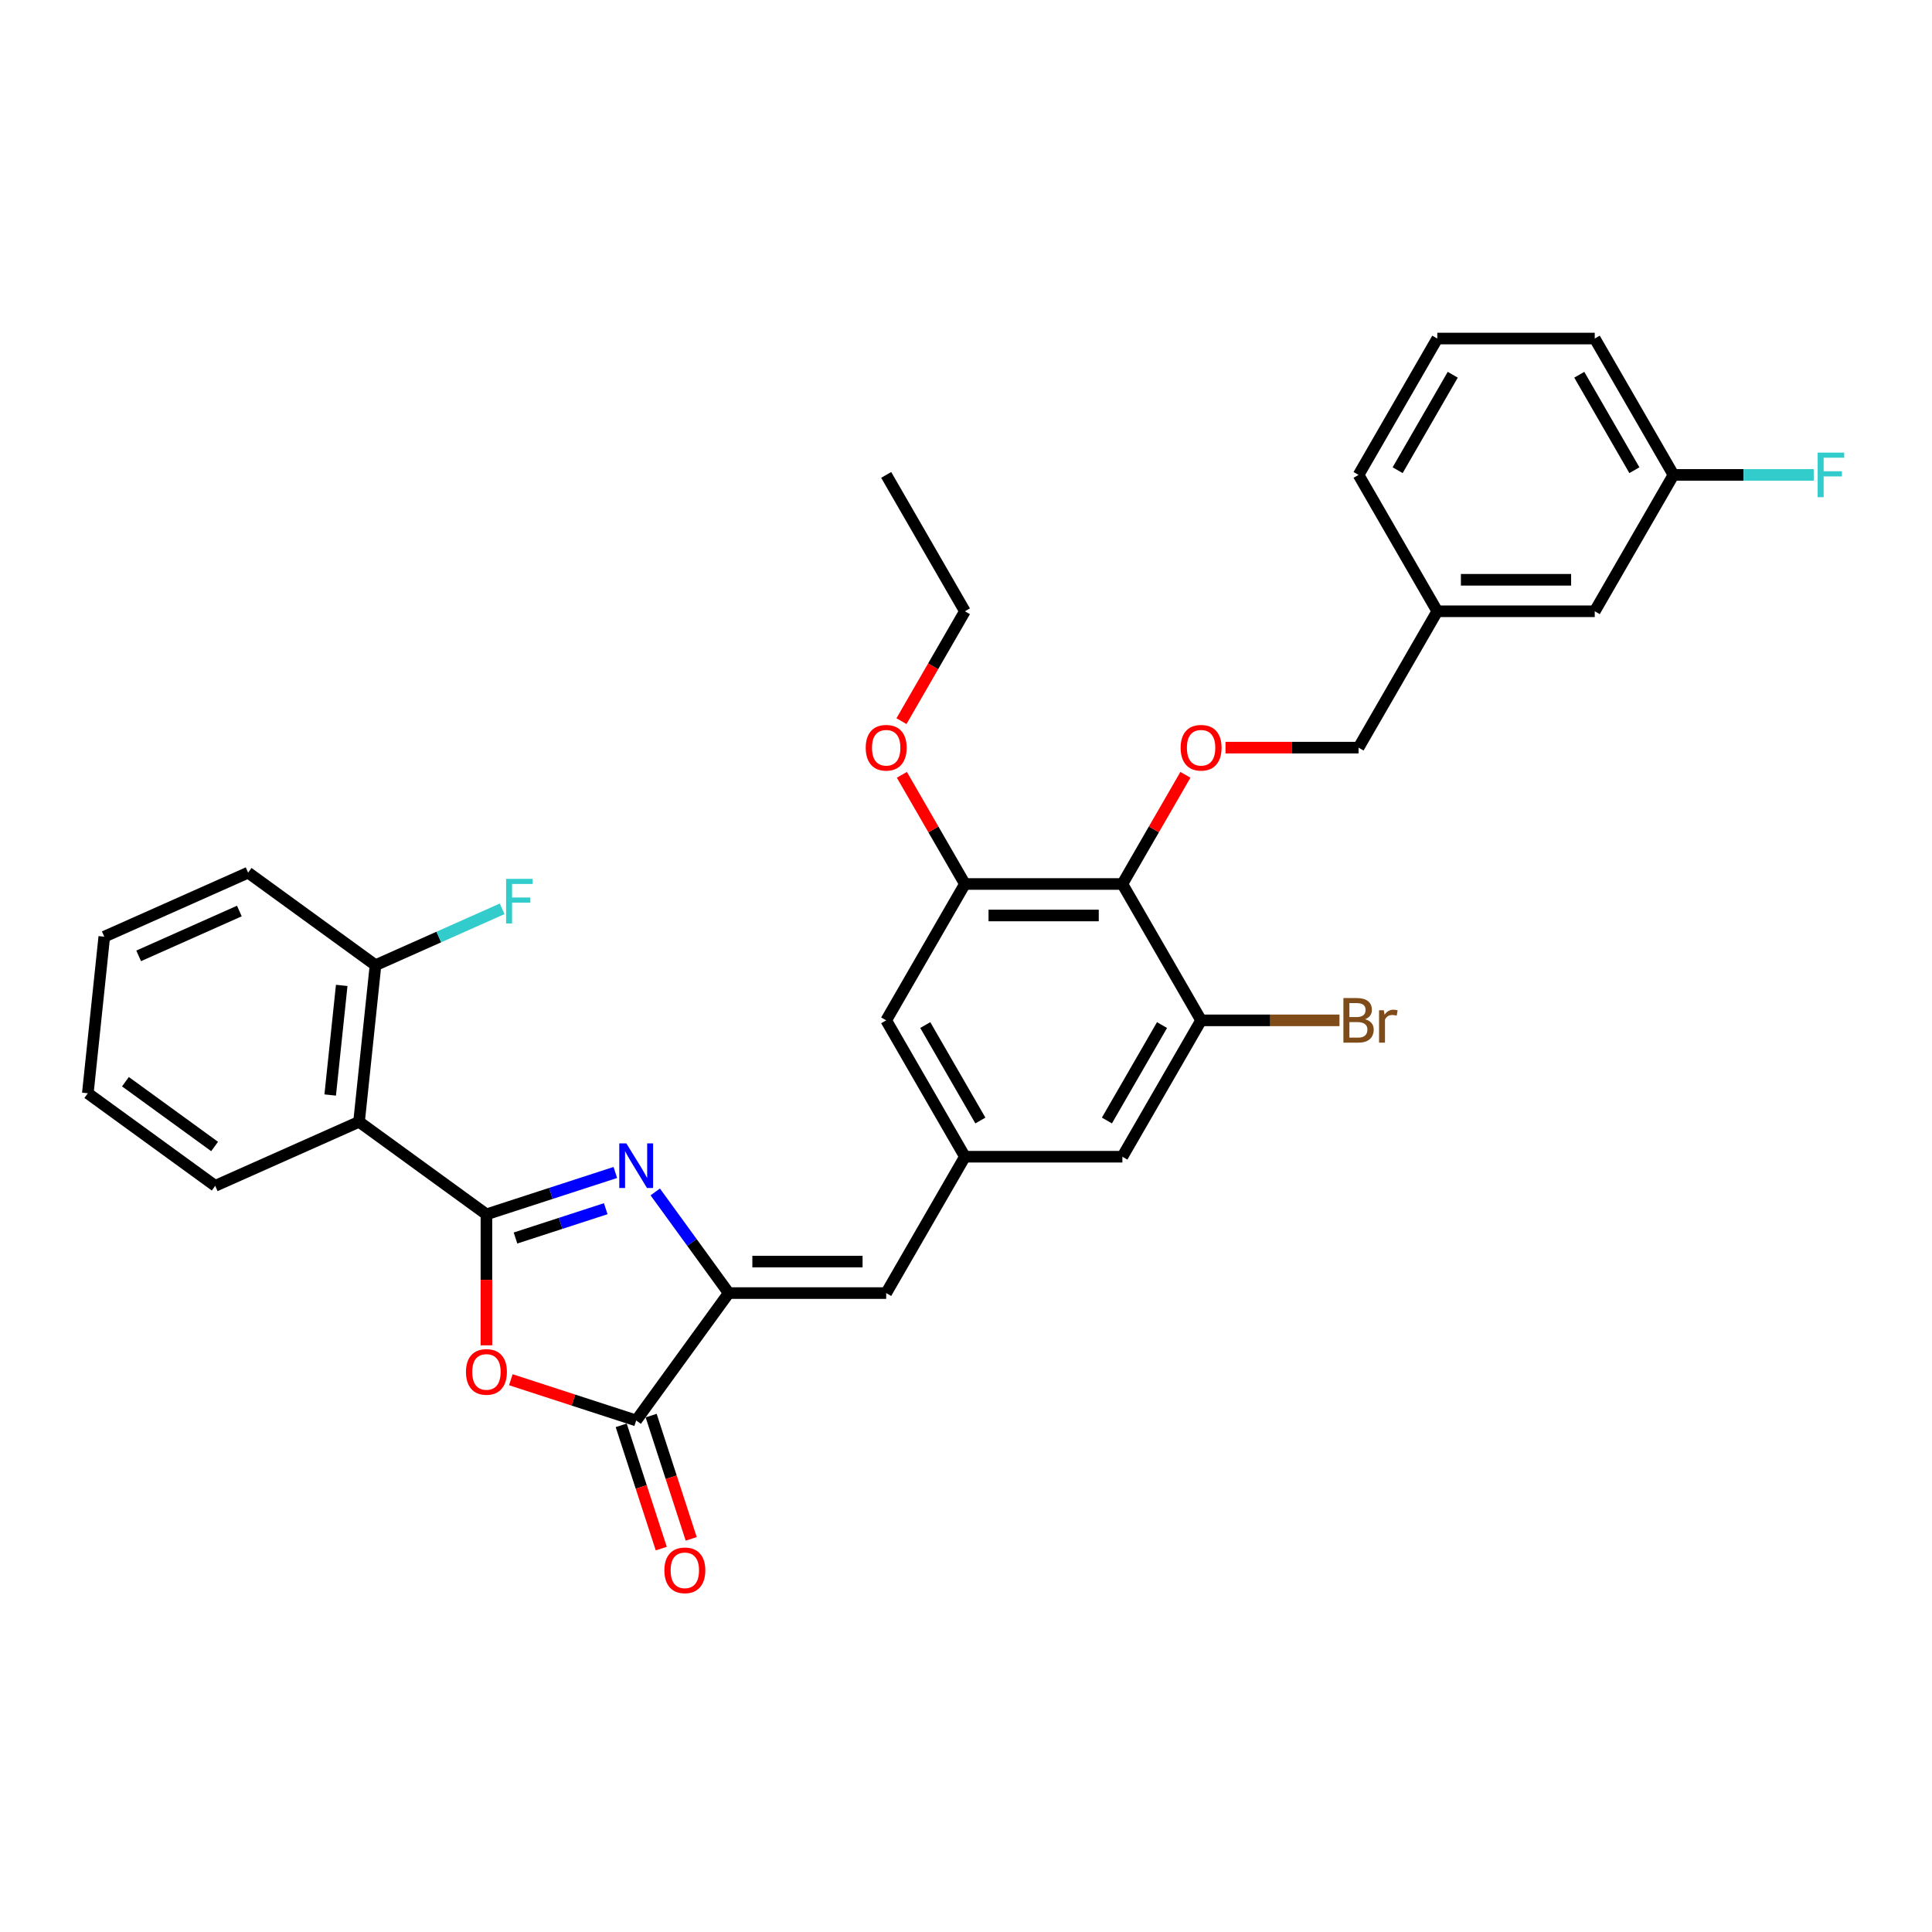 <?xml version='1.0' encoding='iso-8859-1'?>
<svg version='1.1' baseProfile='full'
              xmlns='http://www.w3.org/2000/svg'
                      xmlns:rdkit='http://www.rdkit.org/xml'
                      xmlns:xlink='http://www.w3.org/1999/xlink'
                  xml:space='preserve'
width='1000px' height='1000px' viewBox='0 0 1000 1000'>
<!-- END OF HEADER -->
<rect style='opacity:1.0;fill:#FFFFFF;stroke:none' width='1000' height='1000' x='0' y='0'> </rect>
<path class='bond-0' d='M 251.776,628.545 L 285.136,617.705' style='fill:none;fill-rule:evenodd;stroke:#000000;stroke-width:6px;stroke-linecap:butt;stroke-linejoin:miter;stroke-opacity:1' />
<path class='bond-0' d='M 285.136,617.705 L 318.496,606.866' style='fill:none;fill-rule:evenodd;stroke:#0000FF;stroke-width:6px;stroke-linecap:butt;stroke-linejoin:miter;stroke-opacity:1' />
<path class='bond-0' d='M 266.821,640.795 L 290.173,633.207' style='fill:none;fill-rule:evenodd;stroke:#000000;stroke-width:6px;stroke-linecap:butt;stroke-linejoin:miter;stroke-opacity:1' />
<path class='bond-0' d='M 290.173,633.207 L 313.525,625.62' style='fill:none;fill-rule:evenodd;stroke:#0000FF;stroke-width:6px;stroke-linecap:butt;stroke-linejoin:miter;stroke-opacity:1' />
<path class='bond-1' d='M 251.776,628.545 L 251.776,662.44' style='fill:none;fill-rule:evenodd;stroke:#000000;stroke-width:6px;stroke-linecap:butt;stroke-linejoin:miter;stroke-opacity:1' />
<path class='bond-1' d='M 251.776,662.44 L 251.776,696.335' style='fill:none;fill-rule:evenodd;stroke:#FF0000;stroke-width:6px;stroke-linecap:butt;stroke-linejoin:miter;stroke-opacity:1' />
<path class='bond-4' d='M 251.776,628.545 L 185.842,580.641' style='fill:none;fill-rule:evenodd;stroke:#000000;stroke-width:6px;stroke-linecap:butt;stroke-linejoin:miter;stroke-opacity:1' />
<path class='bond-2' d='M 339.151,616.938 L 358.17,643.116' style='fill:none;fill-rule:evenodd;stroke:#0000FF;stroke-width:6px;stroke-linecap:butt;stroke-linejoin:miter;stroke-opacity:1' />
<path class='bond-2' d='M 358.17,643.116 L 377.19,669.294' style='fill:none;fill-rule:evenodd;stroke:#000000;stroke-width:6px;stroke-linecap:butt;stroke-linejoin:miter;stroke-opacity:1' />
<path class='bond-3' d='M 264.408,714.148 L 296.847,724.688' style='fill:none;fill-rule:evenodd;stroke:#FF0000;stroke-width:6px;stroke-linecap:butt;stroke-linejoin:miter;stroke-opacity:1' />
<path class='bond-3' d='M 296.847,724.688 L 329.286,735.228' style='fill:none;fill-rule:evenodd;stroke:#000000;stroke-width:6px;stroke-linecap:butt;stroke-linejoin:miter;stroke-opacity:1' />
<path class='bond-6' d='M 377.19,669.294 L 458.689,669.294' style='fill:none;fill-rule:evenodd;stroke:#000000;stroke-width:6px;stroke-linecap:butt;stroke-linejoin:miter;stroke-opacity:1' />
<path class='bond-6' d='M 389.415,652.994 L 446.464,652.994' style='fill:none;fill-rule:evenodd;stroke:#000000;stroke-width:6px;stroke-linecap:butt;stroke-linejoin:miter;stroke-opacity:1' />
<path class='bond-32' d='M 377.19,669.294 L 329.286,735.228' style='fill:none;fill-rule:evenodd;stroke:#000000;stroke-width:6px;stroke-linecap:butt;stroke-linejoin:miter;stroke-opacity:1' />
<path class='bond-14' d='M 321.535,737.747 L 331.9,769.648' style='fill:none;fill-rule:evenodd;stroke:#000000;stroke-width:6px;stroke-linecap:butt;stroke-linejoin:miter;stroke-opacity:1' />
<path class='bond-14' d='M 331.9,769.648 L 342.266,801.549' style='fill:none;fill-rule:evenodd;stroke:#FF0000;stroke-width:6px;stroke-linecap:butt;stroke-linejoin:miter;stroke-opacity:1' />
<path class='bond-14' d='M 337.037,732.71 L 347.402,764.611' style='fill:none;fill-rule:evenodd;stroke:#000000;stroke-width:6px;stroke-linecap:butt;stroke-linejoin:miter;stroke-opacity:1' />
<path class='bond-14' d='M 347.402,764.611 L 357.768,796.512' style='fill:none;fill-rule:evenodd;stroke:#FF0000;stroke-width:6px;stroke-linecap:butt;stroke-linejoin:miter;stroke-opacity:1' />
<path class='bond-13' d='M 185.842,580.641 L 194.361,499.588' style='fill:none;fill-rule:evenodd;stroke:#000000;stroke-width:6px;stroke-linecap:butt;stroke-linejoin:miter;stroke-opacity:1' />
<path class='bond-13' d='M 170.909,566.779 L 176.872,510.042' style='fill:none;fill-rule:evenodd;stroke:#000000;stroke-width:6px;stroke-linecap:butt;stroke-linejoin:miter;stroke-opacity:1' />
<path class='bond-23' d='M 185.842,580.641 L 111.389,613.789' style='fill:none;fill-rule:evenodd;stroke:#000000;stroke-width:6px;stroke-linecap:butt;stroke-linejoin:miter;stroke-opacity:1' />
<path class='bond-5' d='M 580.938,457.553 L 499.439,457.553' style='fill:none;fill-rule:evenodd;stroke:#000000;stroke-width:6px;stroke-linecap:butt;stroke-linejoin:miter;stroke-opacity:1' />
<path class='bond-5' d='M 568.713,473.853 L 511.663,473.853' style='fill:none;fill-rule:evenodd;stroke:#000000;stroke-width:6px;stroke-linecap:butt;stroke-linejoin:miter;stroke-opacity:1' />
<path class='bond-10' d='M 580.938,457.553 L 597.252,429.297' style='fill:none;fill-rule:evenodd;stroke:#000000;stroke-width:6px;stroke-linecap:butt;stroke-linejoin:miter;stroke-opacity:1' />
<path class='bond-10' d='M 597.252,429.297 L 613.566,401.04' style='fill:none;fill-rule:evenodd;stroke:#FF0000;stroke-width:6px;stroke-linecap:butt;stroke-linejoin:miter;stroke-opacity:1' />
<path class='bond-34' d='M 580.938,457.553 L 621.687,528.134' style='fill:none;fill-rule:evenodd;stroke:#000000;stroke-width:6px;stroke-linecap:butt;stroke-linejoin:miter;stroke-opacity:1' />
<path class='bond-9' d='M 458.689,669.294 L 499.439,598.714' style='fill:none;fill-rule:evenodd;stroke:#000000;stroke-width:6px;stroke-linecap:butt;stroke-linejoin:miter;stroke-opacity:1' />
<path class='bond-7' d='M 621.687,528.134 L 580.938,598.714' style='fill:none;fill-rule:evenodd;stroke:#000000;stroke-width:6px;stroke-linecap:butt;stroke-linejoin:miter;stroke-opacity:1' />
<path class='bond-7' d='M 601.459,530.571 L 572.934,579.977' style='fill:none;fill-rule:evenodd;stroke:#000000;stroke-width:6px;stroke-linecap:butt;stroke-linejoin:miter;stroke-opacity:1' />
<path class='bond-15' d='M 621.687,528.134 L 657.498,528.134' style='fill:none;fill-rule:evenodd;stroke:#000000;stroke-width:6px;stroke-linecap:butt;stroke-linejoin:miter;stroke-opacity:1' />
<path class='bond-15' d='M 657.498,528.134 L 693.308,528.134' style='fill:none;fill-rule:evenodd;stroke:#7F4C19;stroke-width:6px;stroke-linecap:butt;stroke-linejoin:miter;stroke-opacity:1' />
<path class='bond-8' d='M 499.439,457.553 L 458.689,528.134' style='fill:none;fill-rule:evenodd;stroke:#000000;stroke-width:6px;stroke-linecap:butt;stroke-linejoin:miter;stroke-opacity:1' />
<path class='bond-17' d='M 499.439,457.553 L 483.124,429.297' style='fill:none;fill-rule:evenodd;stroke:#000000;stroke-width:6px;stroke-linecap:butt;stroke-linejoin:miter;stroke-opacity:1' />
<path class='bond-17' d='M 483.124,429.297 L 466.81,401.04' style='fill:none;fill-rule:evenodd;stroke:#FF0000;stroke-width:6px;stroke-linecap:butt;stroke-linejoin:miter;stroke-opacity:1' />
<path class='bond-11' d='M 499.439,598.714 L 580.938,598.714' style='fill:none;fill-rule:evenodd;stroke:#000000;stroke-width:6px;stroke-linecap:butt;stroke-linejoin:miter;stroke-opacity:1' />
<path class='bond-12' d='M 499.439,598.714 L 458.689,528.134' style='fill:none;fill-rule:evenodd;stroke:#000000;stroke-width:6px;stroke-linecap:butt;stroke-linejoin:miter;stroke-opacity:1' />
<path class='bond-12' d='M 507.442,579.977 L 478.917,530.571' style='fill:none;fill-rule:evenodd;stroke:#000000;stroke-width:6px;stroke-linecap:butt;stroke-linejoin:miter;stroke-opacity:1' />
<path class='bond-16' d='M 634.319,386.973 L 668.753,386.973' style='fill:none;fill-rule:evenodd;stroke:#FF0000;stroke-width:6px;stroke-linecap:butt;stroke-linejoin:miter;stroke-opacity:1' />
<path class='bond-16' d='M 668.753,386.973 L 703.186,386.973' style='fill:none;fill-rule:evenodd;stroke:#000000;stroke-width:6px;stroke-linecap:butt;stroke-linejoin:miter;stroke-opacity:1' />
<path class='bond-18' d='M 194.361,499.588 L 227.137,484.995' style='fill:none;fill-rule:evenodd;stroke:#000000;stroke-width:6px;stroke-linecap:butt;stroke-linejoin:miter;stroke-opacity:1' />
<path class='bond-18' d='M 227.137,484.995 L 259.914,470.402' style='fill:none;fill-rule:evenodd;stroke:#33CCCC;stroke-width:6px;stroke-linecap:butt;stroke-linejoin:miter;stroke-opacity:1' />
<path class='bond-25' d='M 194.361,499.588 L 128.427,451.684' style='fill:none;fill-rule:evenodd;stroke:#000000;stroke-width:6px;stroke-linecap:butt;stroke-linejoin:miter;stroke-opacity:1' />
<path class='bond-21' d='M 703.186,386.973 L 743.936,316.393' style='fill:none;fill-rule:evenodd;stroke:#000000;stroke-width:6px;stroke-linecap:butt;stroke-linejoin:miter;stroke-opacity:1' />
<path class='bond-28' d='M 466.603,373.265 L 483.021,344.829' style='fill:none;fill-rule:evenodd;stroke:#FF0000;stroke-width:6px;stroke-linecap:butt;stroke-linejoin:miter;stroke-opacity:1' />
<path class='bond-28' d='M 483.021,344.829 L 499.439,316.393' style='fill:none;fill-rule:evenodd;stroke:#000000;stroke-width:6px;stroke-linecap:butt;stroke-linejoin:miter;stroke-opacity:1' />
<path class='bond-19' d='M 825.435,316.393 L 743.936,316.393' style='fill:none;fill-rule:evenodd;stroke:#000000;stroke-width:6px;stroke-linecap:butt;stroke-linejoin:miter;stroke-opacity:1' />
<path class='bond-19' d='M 813.21,300.093 L 756.16,300.093' style='fill:none;fill-rule:evenodd;stroke:#000000;stroke-width:6px;stroke-linecap:butt;stroke-linejoin:miter;stroke-opacity:1' />
<path class='bond-20' d='M 825.435,316.393 L 866.184,245.813' style='fill:none;fill-rule:evenodd;stroke:#000000;stroke-width:6px;stroke-linecap:butt;stroke-linejoin:miter;stroke-opacity:1' />
<path class='bond-22' d='M 866.184,245.813 L 902.484,245.813' style='fill:none;fill-rule:evenodd;stroke:#000000;stroke-width:6px;stroke-linecap:butt;stroke-linejoin:miter;stroke-opacity:1' />
<path class='bond-22' d='M 902.484,245.813 L 938.784,245.813' style='fill:none;fill-rule:evenodd;stroke:#33CCCC;stroke-width:6px;stroke-linecap:butt;stroke-linejoin:miter;stroke-opacity:1' />
<path class='bond-35' d='M 866.184,245.813 L 825.435,175.232' style='fill:none;fill-rule:evenodd;stroke:#000000;stroke-width:6px;stroke-linecap:butt;stroke-linejoin:miter;stroke-opacity:1' />
<path class='bond-35' d='M 845.956,243.375 L 817.431,193.969' style='fill:none;fill-rule:evenodd;stroke:#000000;stroke-width:6px;stroke-linecap:butt;stroke-linejoin:miter;stroke-opacity:1' />
<path class='bond-27' d='M 743.936,316.393 L 703.186,245.813' style='fill:none;fill-rule:evenodd;stroke:#000000;stroke-width:6px;stroke-linecap:butt;stroke-linejoin:miter;stroke-opacity:1' />
<path class='bond-29' d='M 111.389,613.789 L 45.455,565.885' style='fill:none;fill-rule:evenodd;stroke:#000000;stroke-width:6px;stroke-linecap:butt;stroke-linejoin:miter;stroke-opacity:1' />
<path class='bond-29' d='M 111.079,593.417 L 64.925,559.884' style='fill:none;fill-rule:evenodd;stroke:#000000;stroke-width:6px;stroke-linecap:butt;stroke-linejoin:miter;stroke-opacity:1' />
<path class='bond-24' d='M 743.936,175.232 L 703.186,245.813' style='fill:none;fill-rule:evenodd;stroke:#000000;stroke-width:6px;stroke-linecap:butt;stroke-linejoin:miter;stroke-opacity:1' />
<path class='bond-24' d='M 751.939,193.969 L 723.415,243.375' style='fill:none;fill-rule:evenodd;stroke:#000000;stroke-width:6px;stroke-linecap:butt;stroke-linejoin:miter;stroke-opacity:1' />
<path class='bond-26' d='M 743.936,175.232 L 825.435,175.232' style='fill:none;fill-rule:evenodd;stroke:#000000;stroke-width:6px;stroke-linecap:butt;stroke-linejoin:miter;stroke-opacity:1' />
<path class='bond-33' d='M 128.427,451.684 L 53.974,484.833' style='fill:none;fill-rule:evenodd;stroke:#000000;stroke-width:6px;stroke-linecap:butt;stroke-linejoin:miter;stroke-opacity:1' />
<path class='bond-33' d='M 123.888,471.547 L 71.771,494.751' style='fill:none;fill-rule:evenodd;stroke:#000000;stroke-width:6px;stroke-linecap:butt;stroke-linejoin:miter;stroke-opacity:1' />
<path class='bond-30' d='M 499.439,316.393 L 458.689,245.813' style='fill:none;fill-rule:evenodd;stroke:#000000;stroke-width:6px;stroke-linecap:butt;stroke-linejoin:miter;stroke-opacity:1' />
<path class='bond-31' d='M 45.455,565.885 L 53.974,484.833' style='fill:none;fill-rule:evenodd;stroke:#000000;stroke-width:6px;stroke-linecap:butt;stroke-linejoin:miter;stroke-opacity:1' />
<path  class='atom-1' d='M 324.184 591.82
L 331.747 604.045
Q 332.497 605.251, 333.703 607.435
Q 334.909 609.619, 334.975 609.749
L 334.975 591.82
L 338.039 591.82
L 338.039 614.9
L 334.877 614.9
L 326.76 601.534
Q 325.814 599.97, 324.804 598.177
Q 323.826 596.384, 323.532 595.829
L 323.532 614.9
L 320.533 614.9
L 320.533 591.82
L 324.184 591.82
' fill='#0000FF'/>
<path  class='atom-2' d='M 241.181 710.109
Q 241.181 704.567, 243.919 701.47
Q 246.658 698.373, 251.776 698.373
Q 256.894 698.373, 259.632 701.47
Q 262.371 704.567, 262.371 710.109
Q 262.371 715.716, 259.6 718.911
Q 256.829 722.073, 251.776 722.073
Q 246.69 722.073, 243.919 718.911
Q 241.181 715.749, 241.181 710.109
M 251.776 719.465
Q 255.297 719.465, 257.187 717.118
Q 259.111 714.738, 259.111 710.109
Q 259.111 705.577, 257.187 703.295
Q 255.297 700.981, 251.776 700.981
Q 248.255 700.981, 246.332 703.263
Q 244.441 705.545, 244.441 710.109
Q 244.441 714.771, 246.332 717.118
Q 248.255 719.465, 251.776 719.465
' fill='#FF0000'/>
<path  class='atom-11' d='M 611.092 387.038
Q 611.092 381.496, 613.831 378.399
Q 616.569 375.302, 621.687 375.302
Q 626.805 375.302, 629.544 378.399
Q 632.282 381.496, 632.282 387.038
Q 632.282 392.645, 629.511 395.84
Q 626.74 399.002, 621.687 399.002
Q 616.602 399.002, 613.831 395.84
Q 611.092 392.678, 611.092 387.038
M 621.687 396.394
Q 625.208 396.394, 627.099 394.047
Q 629.022 391.667, 629.022 387.038
Q 629.022 382.507, 627.099 380.225
Q 625.208 377.91, 621.687 377.91
Q 618.166 377.91, 616.243 380.192
Q 614.352 382.474, 614.352 387.038
Q 614.352 391.7, 616.243 394.047
Q 618.166 396.394, 621.687 396.394
' fill='#FF0000'/>
<path  class='atom-15' d='M 343.876 812.804
Q 343.876 807.262, 346.614 804.165
Q 349.352 801.068, 354.471 801.068
Q 359.589 801.068, 362.327 804.165
Q 365.065 807.262, 365.065 812.804
Q 365.065 818.411, 362.295 821.605
Q 359.524 824.768, 354.471 824.768
Q 349.385 824.768, 346.614 821.605
Q 343.876 818.443, 343.876 812.804
M 354.471 822.16
Q 357.991 822.16, 359.882 819.812
Q 361.806 817.433, 361.806 812.804
Q 361.806 808.272, 359.882 805.99
Q 357.991 803.676, 354.471 803.676
Q 350.95 803.676, 349.026 805.958
Q 347.136 808.24, 347.136 812.804
Q 347.136 817.465, 349.026 819.812
Q 350.95 822.16, 354.471 822.16
' fill='#FF0000'/>
<path  class='atom-16' d='M 706.56 527.547
Q 708.777 528.166, 709.885 529.535
Q 711.026 530.872, 711.026 532.861
Q 711.026 536.055, 708.973 537.881
Q 706.951 539.674, 703.105 539.674
L 695.346 539.674
L 695.346 516.593
L 702.159 516.593
Q 706.104 516.593, 708.092 518.191
Q 710.081 519.788, 710.081 522.722
Q 710.081 526.21, 706.56 527.547
M 698.443 519.201
L 698.443 526.438
L 702.159 526.438
Q 704.441 526.438, 705.615 525.526
Q 706.821 524.58, 706.821 522.722
Q 706.821 519.201, 702.159 519.201
L 698.443 519.201
M 703.105 537.066
Q 705.354 537.066, 706.56 535.99
Q 707.766 534.914, 707.766 532.861
Q 707.766 530.97, 706.43 530.024
Q 705.126 529.046, 702.616 529.046
L 698.443 529.046
L 698.443 537.066
L 703.105 537.066
' fill='#7F4C19'/>
<path  class='atom-16' d='M 716.275 522.918
L 716.633 525.232
Q 718.394 522.624, 721.263 522.624
Q 722.175 522.624, 723.414 522.95
L 722.925 525.689
Q 721.523 525.363, 720.741 525.363
Q 719.372 525.363, 718.459 525.917
Q 717.579 526.438, 716.862 527.71
L 716.862 539.674
L 713.797 539.674
L 713.797 522.918
L 716.275 522.918
' fill='#7F4C19'/>
<path  class='atom-18' d='M 448.094 387.038
Q 448.094 381.496, 450.832 378.399
Q 453.571 375.302, 458.689 375.302
Q 463.807 375.302, 466.546 378.399
Q 469.284 381.496, 469.284 387.038
Q 469.284 392.645, 466.513 395.84
Q 463.742 399.002, 458.689 399.002
Q 453.603 399.002, 450.832 395.84
Q 448.094 392.678, 448.094 387.038
M 458.689 396.394
Q 462.21 396.394, 464.101 394.047
Q 466.024 391.667, 466.024 387.038
Q 466.024 382.507, 464.101 380.225
Q 462.21 377.91, 458.689 377.91
Q 455.168 377.91, 453.245 380.192
Q 451.354 382.474, 451.354 387.038
Q 451.354 391.7, 453.245 394.047
Q 455.168 396.394, 458.689 396.394
' fill='#FF0000'/>
<path  class='atom-19' d='M 261.952 454.899
L 275.676 454.899
L 275.676 457.54
L 265.049 457.54
L 265.049 464.549
L 274.502 464.549
L 274.502 467.222
L 265.049 467.222
L 265.049 477.98
L 261.952 477.98
L 261.952 454.899
' fill='#33CCCC'/>
<path  class='atom-23' d='M 940.821 234.272
L 954.545 234.272
L 954.545 236.913
L 943.918 236.913
L 943.918 243.922
L 953.372 243.922
L 953.372 246.595
L 943.918 246.595
L 943.918 257.353
L 940.821 257.353
L 940.821 234.272
' fill='#33CCCC'/>
</svg>

